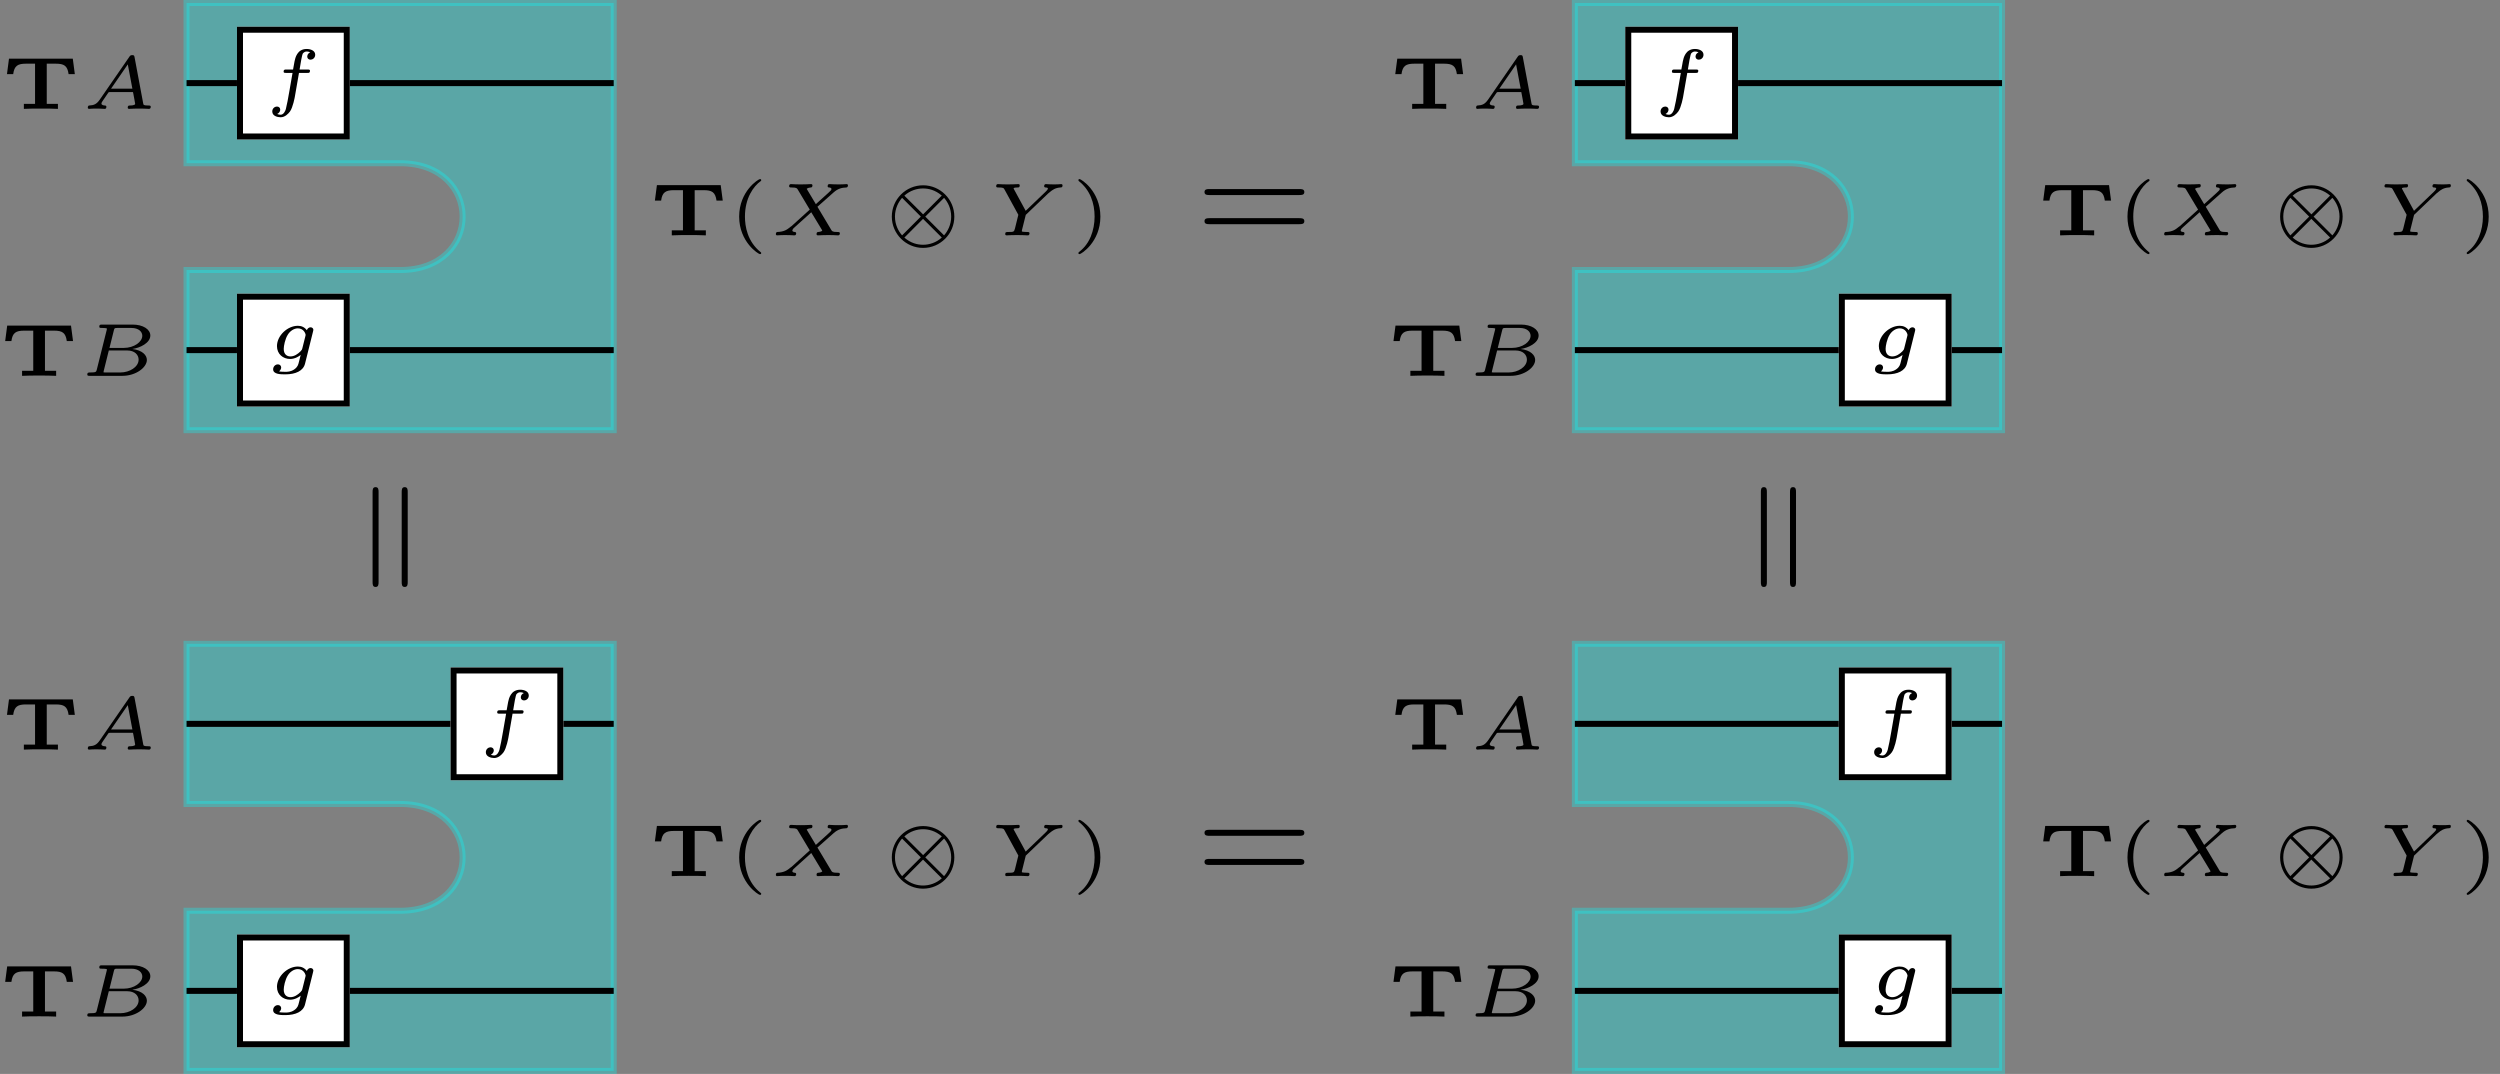 <?xml version='1.0' encoding='UTF-8'?>
<!-- This file was generated by dvisvgm 3.2.2 -->
<svg version='1.1' xmlns='http://www.w3.org/2000/svg' xmlns:xlink='http://www.w3.org/1999/xlink' width='331.799pt' height='142.531pt' viewBox='-137.359 -143.406 331.799 142.531'>
<rect x="-137.359" y="-143.406" width="331.799" height="142.531" fill="#808080" stroke="none"/>
<defs>
<path id='g3-61' d='M6.844-3.258C6.994-3.258 7.183-3.258 7.183-3.457S6.994-3.656 6.854-3.656H.887C.747-3.656 .558-3.656 .558-3.457S.747-3.258 .897-3.258H6.844ZM6.854-1.325C6.994-1.325 7.183-1.325 7.183-1.524S6.994-1.724 6.844-1.724H.897C.747-1.724 .558-1.724 .558-1.524S.747-1.325 .887-1.325H6.854Z'/>
<path id='g4-40' d='M2.197-3.616C2.197-3.621 2.212-3.641 2.212-3.666C2.212-3.686 2.202-3.736 2.127-3.736C2.027-3.736 .747-2.939 .747-1.245C.747 .443 2.027 1.245 2.127 1.245C2.202 1.245 2.212 1.196 2.212 1.176C2.212 1.141 2.192 1.126 2.172 1.111C1.29 .408 1.131-.603 1.131-1.245C1.131-2.466 1.694-3.268 2.197-3.616Z'/>
<path id='g4-41' d='M1.948-1.245C1.948-2.934 .667-3.736 .568-3.736C.488-3.736 .488-3.676 .488-3.666C.488-3.661 .488-3.631 .518-3.601C1.265-3.009 1.564-2.142 1.564-1.245C1.564-.797 1.479-.329 1.31 .08C1.071 .648 .757 .922 .513 1.121C.498 1.131 .488 1.156 .488 1.176C.488 1.186 .488 1.245 .568 1.245C.667 1.245 1.948 .448 1.948-1.245Z'/>
<path id='g1-10' d='M4.772-1.245C4.772-2.401 3.826-3.323 2.7-3.323C1.554-3.323 .623-2.391 .623-1.245C.623-.09 1.569 .832 2.695 .832C3.841 .832 4.772-.1 4.772-1.245ZM1.455-2.635C1.828-2.974 2.291-3.113 2.695-3.113C3.059-3.113 3.502-3.014 3.94-2.64L2.7-1.395L1.455-2.635ZM1.305 0C1.066-.269 .832-.702 .832-1.245C.832-1.798 1.076-2.232 1.305-2.491L2.55-1.245L1.305 0ZM4.09-2.491C4.329-2.222 4.563-1.788 4.563-1.245C4.563-.692 4.319-.259 4.09 0L2.844-1.245L4.09-2.491ZM3.94 .144C3.567 .483 3.103 .623 2.7 .623C2.331 .623 1.888 .523 1.455 .149L2.695-1.096L3.94 .144Z'/>
<path id='g0-84' d='M4.712-3.333H.478L.344-2.306H.757C.832-2.864 1.061-2.999 1.609-2.999H2.207V-.334H1.465V0C1.704-.02 2.326-.02 2.595-.02S3.487-.02 3.726 0V-.334H2.984V-2.999H3.582C4.13-2.999 4.359-2.864 4.433-2.306H4.847L4.712-3.333Z'/>
<path id='g2-65' d='M3.621-3.432C3.601-3.537 3.582-3.567 3.472-3.567C3.352-3.567 3.323-3.527 3.273-3.452L1.32-.623C1.111-.319 .936-.239 .613-.224C.518-.219 .518-.09 .518-.085C.518-.015 .578 0 .598 0C.667 0 .752-.015 .822-.015C.907-.015 .991-.02 1.076-.02C1.171-.02 1.26-.015 1.35-.015S1.544 0 1.634 0C1.669 0 1.753 0 1.753-.139C1.753-.219 1.679-.224 1.659-.224C1.619-.224 1.425-.234 1.425-.354C1.425-.413 1.484-.498 1.519-.548L1.883-1.081C1.908-1.111 1.913-1.116 2.007-1.116H3.517C3.527-1.056 3.532-1.031 3.547-.971C3.562-.882 3.661-.384 3.661-.334C3.661-.224 3.347-.224 3.323-.224C3.248-.224 3.168-.224 3.168-.085C3.168-.035 3.203 0 3.258 0C3.362 0 3.482-.015 3.592-.015C3.711-.015 3.826-.02 3.945-.02C4.05-.02 4.159-.015 4.264-.015C4.364-.015 4.478 0 4.578 0C4.663 0 4.697-.06 4.697-.139C4.697-.224 4.618-.224 4.548-.224C4.219-.224 4.214-.259 4.194-.369L3.621-3.432ZM3.173-2.954L3.477-1.34H2.062L3.173-2.954Z'/>
<path id='g2-66' d='M1.235-.413C1.196-.264 1.191-.224 .812-.224C.682-.224 .603-.224 .603-.085C.603 0 .682 0 .767 0H2.934C3.831 0 4.558-.558 4.558-1.056C4.558-1.365 4.269-1.699 3.592-1.783C4.085-1.848 4.787-2.177 4.787-2.675C4.787-3.093 4.294-3.402 3.616-3.402H1.574C1.479-3.402 1.4-3.402 1.4-3.263C1.4-3.178 1.465-3.178 1.584-3.178C1.634-3.178 1.798-3.178 1.903-3.148C1.903-3.088 1.903-3.078 1.888-3.024L1.235-.413ZM2.077-1.853L2.366-3.014C2.406-3.168 2.406-3.178 2.615-3.178H3.527C4.02-3.178 4.254-2.924 4.254-2.66C4.254-2.257 3.716-1.853 3.019-1.853H2.077ZM1.838-.224C1.798-.224 1.729-.224 1.679-.234C1.684-.274 1.684-.284 1.694-.324L2.032-1.684H3.248C3.756-1.684 4.01-1.39 4.01-1.076C4.01-.593 3.417-.224 2.8-.224H1.838Z'/>
<path id='g2-88' d='M3.243-1.898L4.309-2.844C4.608-3.113 4.872-3.168 5.171-3.178C5.24-3.183 5.27-3.268 5.27-3.318C5.27-3.362 5.23-3.402 5.186-3.402C5.106-3.402 5.006-3.387 4.922-3.387S4.747-3.382 4.663-3.382C4.553-3.382 4.448-3.387 4.344-3.387C4.249-3.387 4.134-3.402 4.04-3.402C4.005-3.402 3.92-3.402 3.92-3.263C3.92-3.193 3.975-3.178 4.015-3.178C4.085-3.173 4.174-3.153 4.174-3.078C4.174-3.009 4.13-2.969 3.97-2.824L3.138-2.072L2.531-3.088C2.61-3.153 2.71-3.173 2.8-3.178C2.829-3.178 2.914-3.183 2.914-3.318C2.914-3.377 2.864-3.402 2.824-3.402C2.71-3.402 2.58-3.387 2.466-3.387S2.232-3.382 2.117-3.382C2.012-3.382 1.903-3.387 1.798-3.387S1.584-3.402 1.484-3.402C1.4-3.402 1.365-3.342 1.365-3.263C1.365-3.178 1.44-3.178 1.529-3.178C1.858-3.178 1.888-3.123 1.933-3.049L2.735-1.709L1.529-.618C1.514-.603 1.469-.573 1.45-.563C1.245-.394 1.051-.239 .578-.224C.488-.219 .483-.095 .483-.085C.483-.03 .528 0 .563 0C.648 0 .742-.015 .827-.015S1.001-.02 1.086-.02C1.196-.02 1.3-.015 1.405-.015C1.504-.015 1.614 0 1.714 0C1.783 0 1.833-.035 1.833-.139C1.833-.219 1.758-.224 1.738-.224C1.599-.234 1.579-.294 1.579-.324C1.579-.379 1.649-.458 1.659-.473C1.684-.498 2.645-1.355 2.834-1.534L3.532-.379C3.542-.359 3.562-.329 3.562-.319C3.562-.299 3.477-.234 3.298-.224C3.268-.224 3.183-.219 3.183-.085C3.183-.03 3.223 0 3.273 0C3.387 0 3.517-.015 3.631-.015S3.866-.02 3.98-.02C4.085-.02 4.194-.015 4.299-.015C4.399-.015 4.513 0 4.613 0C4.697 0 4.732-.06 4.732-.139C4.732-.224 4.658-.224 4.568-.224C4.244-.224 4.214-.279 4.169-.349L3.243-1.898Z'/>
<path id='g2-89' d='M3.97-2.78L4.11-2.894C4.244-3.004 4.438-3.158 4.787-3.178C4.857-3.183 4.927-3.183 4.927-3.318C4.927-3.387 4.867-3.402 4.847-3.402C4.777-3.402 4.697-3.387 4.623-3.387S4.468-3.382 4.389-3.382C4.389-3.382 4.095-3.387 4.095-3.387C4.01-3.387 3.91-3.402 3.826-3.402C3.761-3.402 3.706-3.367 3.706-3.263C3.706-3.193 3.766-3.178 3.801-3.178C3.925-3.173 3.955-3.143 3.955-3.108C3.955-3.039 3.836-2.929 3.796-2.889L2.481-1.629L1.709-3.049C1.679-3.098 1.679-3.108 1.679-3.113C1.679-3.178 1.893-3.178 1.933-3.178C2.007-3.178 2.087-3.178 2.087-3.318C2.087-3.377 2.037-3.402 1.998-3.402C1.883-3.402 1.753-3.387 1.639-3.387C1.519-3.387 1.4-3.382 1.28-3.382C1.176-3.382 1.066-3.387 .961-3.387C.897-3.387 .648-3.402 .643-3.402C.573-3.402 .523-3.367 .523-3.263C.523-3.178 .593-3.178 .682-3.178C1.001-3.178 1.021-3.143 1.081-3.034L1.993-1.365L1.768-.453C1.709-.229 1.684-.224 1.315-.224C1.2-.224 1.121-.224 1.121-.085C1.121-.045 1.156 0 1.21 0C1.315 0 1.435-.015 1.544-.015C1.664-.015 1.783-.02 1.903-.02C2.027-.02 2.147-.015 2.271-.015C2.381-.015 2.506 0 2.61 0C2.645 0 2.735 0 2.735-.139C2.735-.224 2.665-.224 2.57-.224C2.56-.224 2.441-.224 2.356-.234C2.232-.244 2.227-.249 2.227-.289C2.227-.324 2.227-.334 2.286-.558L2.486-1.36L3.97-2.78Z'/>
<path id='g2-102' d='M2.371-1.923H2.929C3.034-1.923 3.039-1.928 3.064-1.948S3.103-2.032 3.103-2.062C3.103-2.147 3.029-2.147 2.944-2.147H2.411C2.471-2.516 2.57-3.148 2.635-3.223C2.71-3.303 2.79-3.342 2.874-3.342C2.904-3.342 3.014-3.342 3.118-3.288C2.919-3.203 2.919-3.024 2.919-3.004C2.919-2.879 3.014-2.8 3.138-2.8C3.268-2.8 3.447-2.909 3.447-3.128C3.447-3.417 3.118-3.512 2.879-3.512C2.247-3.512 2.122-2.909 2.077-2.695S2.062-2.615 1.978-2.147H1.524C1.43-2.147 1.35-2.147 1.35-2.007C1.35-1.923 1.425-1.923 1.509-1.923H1.943C1.848-1.435 1.639-.05 1.499 .478C1.469 .598 1.35 .852 1.156 .852C1.126 .852 1.016 .847 .927 .802C1.061 .742 1.126 .618 1.126 .513C1.126 .389 1.031 .309 .907 .309C.777 .309 .598 .418 .598 .638C.598 .941 .956 1.021 1.151 1.021C1.44 1.021 1.659 .792 1.773 .638C1.973 .359 2.087-.304 2.092-.319L2.371-1.923Z'/>
<path id='g2-103' d='M3.138-1.813C3.163-1.903 3.163-1.913 3.163-1.928C3.163-2.012 3.098-2.102 2.979-2.102C2.879-2.102 2.77-2.032 2.73-1.908C2.565-2.127 2.351-2.202 2.132-2.202C1.45-2.202 .747-1.554 .747-.852C.747-.329 1.146 0 1.619 0C1.938 0 2.207-.174 2.321-.269C2.311-.219 2.222 .12 2.202 .204C2.157 .384 2.122 .533 1.893 .692C1.659 .852 1.44 .852 1.295 .852C1.255 .852 .892 .847 .892 .817L.912 .802C1.001 .722 1.026 .613 1.026 .563C1.026 .478 .966 .359 .802 .359C.643 .359 .493 .498 .493 .687C.493 1.021 1.001 1.021 1.3 1.021C1.983 1.021 2.491 .792 2.61 .309L3.138-1.813ZM2.431-.707C2.411-.628 2.406-.608 2.311-.508C2.127-.324 1.898-.169 1.639-.169C1.445-.169 1.196-.274 1.196-.667C1.196-.862 1.285-1.335 1.474-1.624C1.609-1.843 1.868-2.032 2.132-2.032C2.545-2.032 2.65-1.644 2.65-1.599C2.65-1.589 2.645-1.554 2.635-1.524L2.431-.707Z'/>
</defs>
<g id='page1' transform='matrix(2 0 0 2 0 0)'>
<path d='M-56.301-71.504H-27.953V-43.156H-56.301V-53.785H-42.125C-36.598-53.785-36.598-60.871-42.125-60.871H-56.301V-71.504Z' fill='#0ff' fill-opacity='.3'/>
<path d='M-56.301-71.504H-27.953V-43.156H-56.301V-53.785H-42.125C-36.598-53.785-36.598-60.871-42.125-60.871H-56.301V-71.504Z' stroke='#0ff' fill='none' stroke-width='.399' stroke-miterlimit='10' stroke-opacity='.3'/>
<path d='M-56.301-66.188H-27.953' stroke='#000' fill='none' stroke-width='.399' stroke-miterlimit='10'/>
<path d='M-56.301-48.469H-27.953' stroke='#000' fill='none' stroke-width='.399' stroke-miterlimit='10'/>
<path d='M35.828-71.504H64.176V-43.156H35.828V-53.785H50C55.527-53.785 55.527-60.871 50-60.871H35.828V-71.504Z' fill='#0ff' fill-opacity='.3'/>
<path d='M35.828-71.504H64.176V-43.156H35.828V-53.785H50C55.527-53.785 55.527-60.871 50-60.871H35.828V-71.504Z' stroke='#0ff' fill='none' stroke-width='.399' stroke-miterlimit='10' stroke-opacity='.3'/>
<path d='M35.828-66.188H64.176' stroke='#000' fill='none' stroke-width='.399' stroke-miterlimit='10'/>
<path d='M35.828-48.469H64.176' stroke='#000' fill='none' stroke-width='.399' stroke-miterlimit='10'/>
<path d='M-56.301-28.98H-27.953V-.637H-56.301V-11.266H-42.125C-36.598-11.266-36.598-18.352-42.125-18.352H-56.301V-28.98Z' fill='#0ff' fill-opacity='.3'/>
<path d='M-56.301-28.98H-27.953V-.637H-56.301V-11.266H-42.125C-36.598-11.266-36.598-18.352-42.125-18.352H-56.301V-28.98Z' stroke='#0ff' fill='none' stroke-width='.399' stroke-miterlimit='10' stroke-opacity='.3'/>
<path d='M-56.301-23.668H-27.953' stroke='#000' fill='none' stroke-width='.399' stroke-miterlimit='10'/>
<path d='M-56.301-5.949H-27.953' stroke='#000' fill='none' stroke-width='.399' stroke-miterlimit='10'/>
<path d='M35.828-28.98H64.176V-.637H35.828V-11.266H50C55.527-11.266 55.527-18.352 50-18.352H35.828V-28.98Z' fill='#0ff' fill-opacity='.3'/>
<path d='M35.828-28.98H64.176V-.637H35.828V-11.266H50C55.527-11.266 55.527-18.352 50-18.352H35.828V-28.98Z' stroke='#0ff' fill='none' stroke-width='.399' stroke-miterlimit='10' stroke-opacity='.3'/>
<path d='M35.828-23.668H64.176' stroke='#000' fill='none' stroke-width='.399' stroke-miterlimit='10'/>
<path d='M35.828-5.949H64.176' stroke='#000' fill='none' stroke-width='.399' stroke-miterlimit='10'/>
<path d='M60.633-2.406H53.543V-9.492H60.633V-2.406Z' fill='#fff'/>
<path d='M60.633-2.406H53.543V-9.492H60.633V-2.406Z' stroke='#fff' fill='none' stroke-width='.399' stroke-miterlimit='10'/>
<path d='M53.543-9.492H60.633V-2.406H53.543V-9.492Z' stroke='#000' fill='none' stroke-width='.399' stroke-miterlimit='10'/>
<path d='M-31.496-20.125H-38.582V-27.211H-31.496V-20.125Z' fill='#fff'/>
<path d='M-31.496-20.125H-38.582V-27.211H-31.496V-20.125Z' stroke='#fff' fill='none' stroke-width='.399' stroke-miterlimit='10'/>
<path d='M-38.582-27.211H-31.496V-20.125H-38.582V-27.211Z' stroke='#000' fill='none' stroke-width='.399' stroke-miterlimit='10'/>
<path d='M-45.668-2.406H-52.754V-9.492H-45.668V-2.406Z' fill='#fff'/>
<path d='M-45.668-2.406H-52.754V-9.492H-45.668V-2.406Z' stroke='#fff' fill='none' stroke-width='.399' stroke-miterlimit='10'/>
<path d='M-52.754-9.492H-45.668V-2.406H-52.754V-9.492Z' stroke='#000' fill='none' stroke-width='.399' stroke-miterlimit='10'/>
<path d='M46.457-62.645H39.371V-69.731H46.457V-62.645Z' fill='#fff'/>
<path d='M46.457-62.645H39.371V-69.731H46.457V-62.645Z' stroke='#fff' fill='none' stroke-width='.399' stroke-miterlimit='10'/>
<path d='M39.371-69.731H46.457V-62.645H39.371V-69.731Z' stroke='#000' fill='none' stroke-width='.399' stroke-miterlimit='10'/>
<path d='M60.633-44.926H53.543V-52.016H60.633V-44.926Z' fill='#fff'/>
<path d='M60.633-44.926H53.543V-52.016H60.633V-44.926Z' stroke='#fff' fill='none' stroke-width='.399' stroke-miterlimit='10'/>
<path d='M53.543-52.016H60.633V-44.926H53.543V-52.016Z' stroke='#000' fill='none' stroke-width='.399' stroke-miterlimit='10'/>
<path d='M-45.668-62.645H-52.754V-69.731H-45.668V-62.645Z' fill='#fff'/>
<path d='M-45.668-62.645H-52.754V-69.731H-45.668V-62.645Z' stroke='#fff' fill='none' stroke-width='.399' stroke-miterlimit='10'/>
<path d='M-52.754-69.731H-45.668V-62.645H-52.754V-69.731Z' stroke='#000' fill='none' stroke-width='.399' stroke-miterlimit='10'/>
<path d='M-45.668-44.926H-52.754V-52.016H-45.668V-44.926Z' fill='#fff'/>
<path d='M-45.668-44.926H-52.754V-52.016H-45.668V-44.926Z' stroke='#fff' fill='none' stroke-width='.399' stroke-miterlimit='10'/>
<path d='M-52.754-52.016H-45.668V-44.926H-52.754V-52.016Z' stroke='#000' fill='none' stroke-width='.399' stroke-miterlimit='10'/>
<path d='M60.633-20.125H53.543V-27.211H60.633V-20.125Z' fill='#fff'/>
<path d='M60.633-20.125H53.543V-27.211H60.633V-20.125Z' stroke='#fff' fill='none' stroke-width='.399' stroke-miterlimit='10'/>
<path d='M53.543-27.211H60.633V-20.125H53.543V-27.211Z' stroke='#000' fill='none' stroke-width='.399' stroke-miterlimit='10'/>
<g transform='matrix(1 0 0 1 -26.435 -7.149)'>
<use x='-42.126' y='-57.329' xlink:href='#g0-84'/>
<use x='-36.937' y='-57.329' xlink:href='#g2-65'/>
</g>
<g transform='matrix(1 0 0 1 -26.554 10.567)'>
<use x='-42.126' y='-57.329' xlink:href='#g0-84'/>
<use x='-36.937' y='-57.329' xlink:href='#g2-66'/>
</g>
<g transform='matrix(1 0 0 1 16.561 1.245)'>
<use x='-42.126' y='-57.329' xlink:href='#g0-84'/>
<use x='-36.937' y='-57.329' xlink:href='#g4-40'/>
<use x='-34.239' y='-57.329' xlink:href='#g2-88'/>
<use x='-26.683' y='-57.329' xlink:href='#g1-10'/>
<use x='-19.657' y='-57.329' xlink:href='#g2-89'/>
<use x='-14.167' y='-57.329' xlink:href='#g4-41'/>
</g>
<g transform='matrix(1 0 0 1 65.692 -7.149)'>
<use x='-42.126' y='-57.329' xlink:href='#g0-84'/>
<use x='-36.937' y='-57.329' xlink:href='#g2-65'/>
</g>
<g transform='matrix(1 0 0 1 65.573 10.567)'>
<use x='-42.126' y='-57.329' xlink:href='#g0-84'/>
<use x='-36.937' y='-57.329' xlink:href='#g2-66'/>
</g>
<g transform='matrix(1 0 0 1 108.689 1.245)'>
<use x='-42.126' y='-57.329' xlink:href='#g0-84'/>
<use x='-36.937' y='-57.329' xlink:href='#g4-40'/>
<use x='-34.239' y='-57.329' xlink:href='#g2-88'/>
<use x='-26.683' y='-57.329' xlink:href='#g1-10'/>
<use x='-19.657' y='-57.329' xlink:href='#g2-89'/>
<use x='-14.167' y='-57.329' xlink:href='#g4-41'/>
</g>
<g transform='matrix(1 0 0 1 -26.435 35.371)'>
<use x='-42.126' y='-57.329' xlink:href='#g0-84'/>
<use x='-36.937' y='-57.329' xlink:href='#g2-65'/>
</g>
<g transform='matrix(1 0 0 1 -26.554 53.087)'>
<use x='-42.126' y='-57.329' xlink:href='#g0-84'/>
<use x='-36.937' y='-57.329' xlink:href='#g2-66'/>
</g>
<g transform='matrix(1 0 0 1 108.689 43.766)'>
<use x='-42.126' y='-57.329' xlink:href='#g0-84'/>
<use x='-36.937' y='-57.329' xlink:href='#g4-40'/>
<use x='-34.239' y='-57.329' xlink:href='#g2-88'/>
<use x='-26.683' y='-57.329' xlink:href='#g1-10'/>
<use x='-19.657' y='-57.329' xlink:href='#g2-89'/>
<use x='-14.167' y='-57.329' xlink:href='#g4-41'/>
</g>
<g transform='matrix(1 0 0 1 65.692 35.371)'>
<use x='-42.126' y='-57.329' xlink:href='#g0-84'/>
<use x='-36.937' y='-57.329' xlink:href='#g2-65'/>
</g>
<g transform='matrix(1 0 0 1 65.573 53.087)'>
<use x='-42.126' y='-57.329' xlink:href='#g0-84'/>
<use x='-36.937' y='-57.329' xlink:href='#g2-66'/>
</g>
<g transform='matrix(1 0 0 1 5.089 34.907)'>
<use x='-42.126' y='-57.329' xlink:href='#g2-102'/>
</g>
<g transform='matrix(1 0 0 1 83.043 -7.613)'>
<use x='-42.126' y='-57.329' xlink:href='#g2-102'/>
</g>
<g transform='matrix(1 0 0 1 -9.084 -7.613)'>
<use x='-42.126' y='-57.329' xlink:href='#g2-102'/>
</g>
<g transform='matrix(1 0 0 1 97.379 51.967)'>
<use x='-42.126' y='-57.329' xlink:href='#g2-103'/>
</g>
<g transform='matrix(1 0 0 1 -8.921 51.967)'>
<use x='-42.126' y='-57.329' xlink:href='#g2-103'/>
</g>
<g transform='matrix(1 0 0 1 97.379 9.447)'>
<use x='-42.126' y='-57.329' xlink:href='#g2-103'/>
</g>
<g transform='matrix(1 0 0 1 -8.921 9.447)'>
<use x='-42.126' y='-57.329' xlink:href='#g2-103'/>
</g>
<g transform='matrix(1 0 0 1 97.216 34.907)'>
<use x='-42.126' y='-57.329' xlink:href='#g2-102'/>
</g>
<g transform='matrix(1 0 0 1 16.561 43.766)'>
<use x='-42.126' y='-57.329' xlink:href='#g0-84'/>
<use x='-36.937' y='-57.329' xlink:href='#g4-40'/>
<use x='-34.239' y='-57.329' xlink:href='#g2-88'/>
<use x='-26.683' y='-57.329' xlink:href='#g1-10'/>
<use x='-19.657' y='-57.329' xlink:href='#g2-89'/>
<use x='-14.167' y='-57.329' xlink:href='#g4-41'/>
</g>
<g transform='matrix(0 -1 1 0 17.03 -70.665)'>
<use x='-38.471' y='-57.329' xlink:href='#g3-61'/>
</g>
<g transform='matrix(0 -1 1 0 109.157 -70.665)'>
<use x='-38.471' y='-57.329' xlink:href='#g3-61'/>
</g>
<g transform='matrix(1 0 0 1 52.819 1.827)'>
<use x='-42.126' y='-57.329' xlink:href='#g3-61'/>
</g>
<g transform='matrix(1 0 0 1 52.819 44.348)'>
<use x='-42.126' y='-57.329' xlink:href='#g3-61'/>
</g>
</g>
</svg>